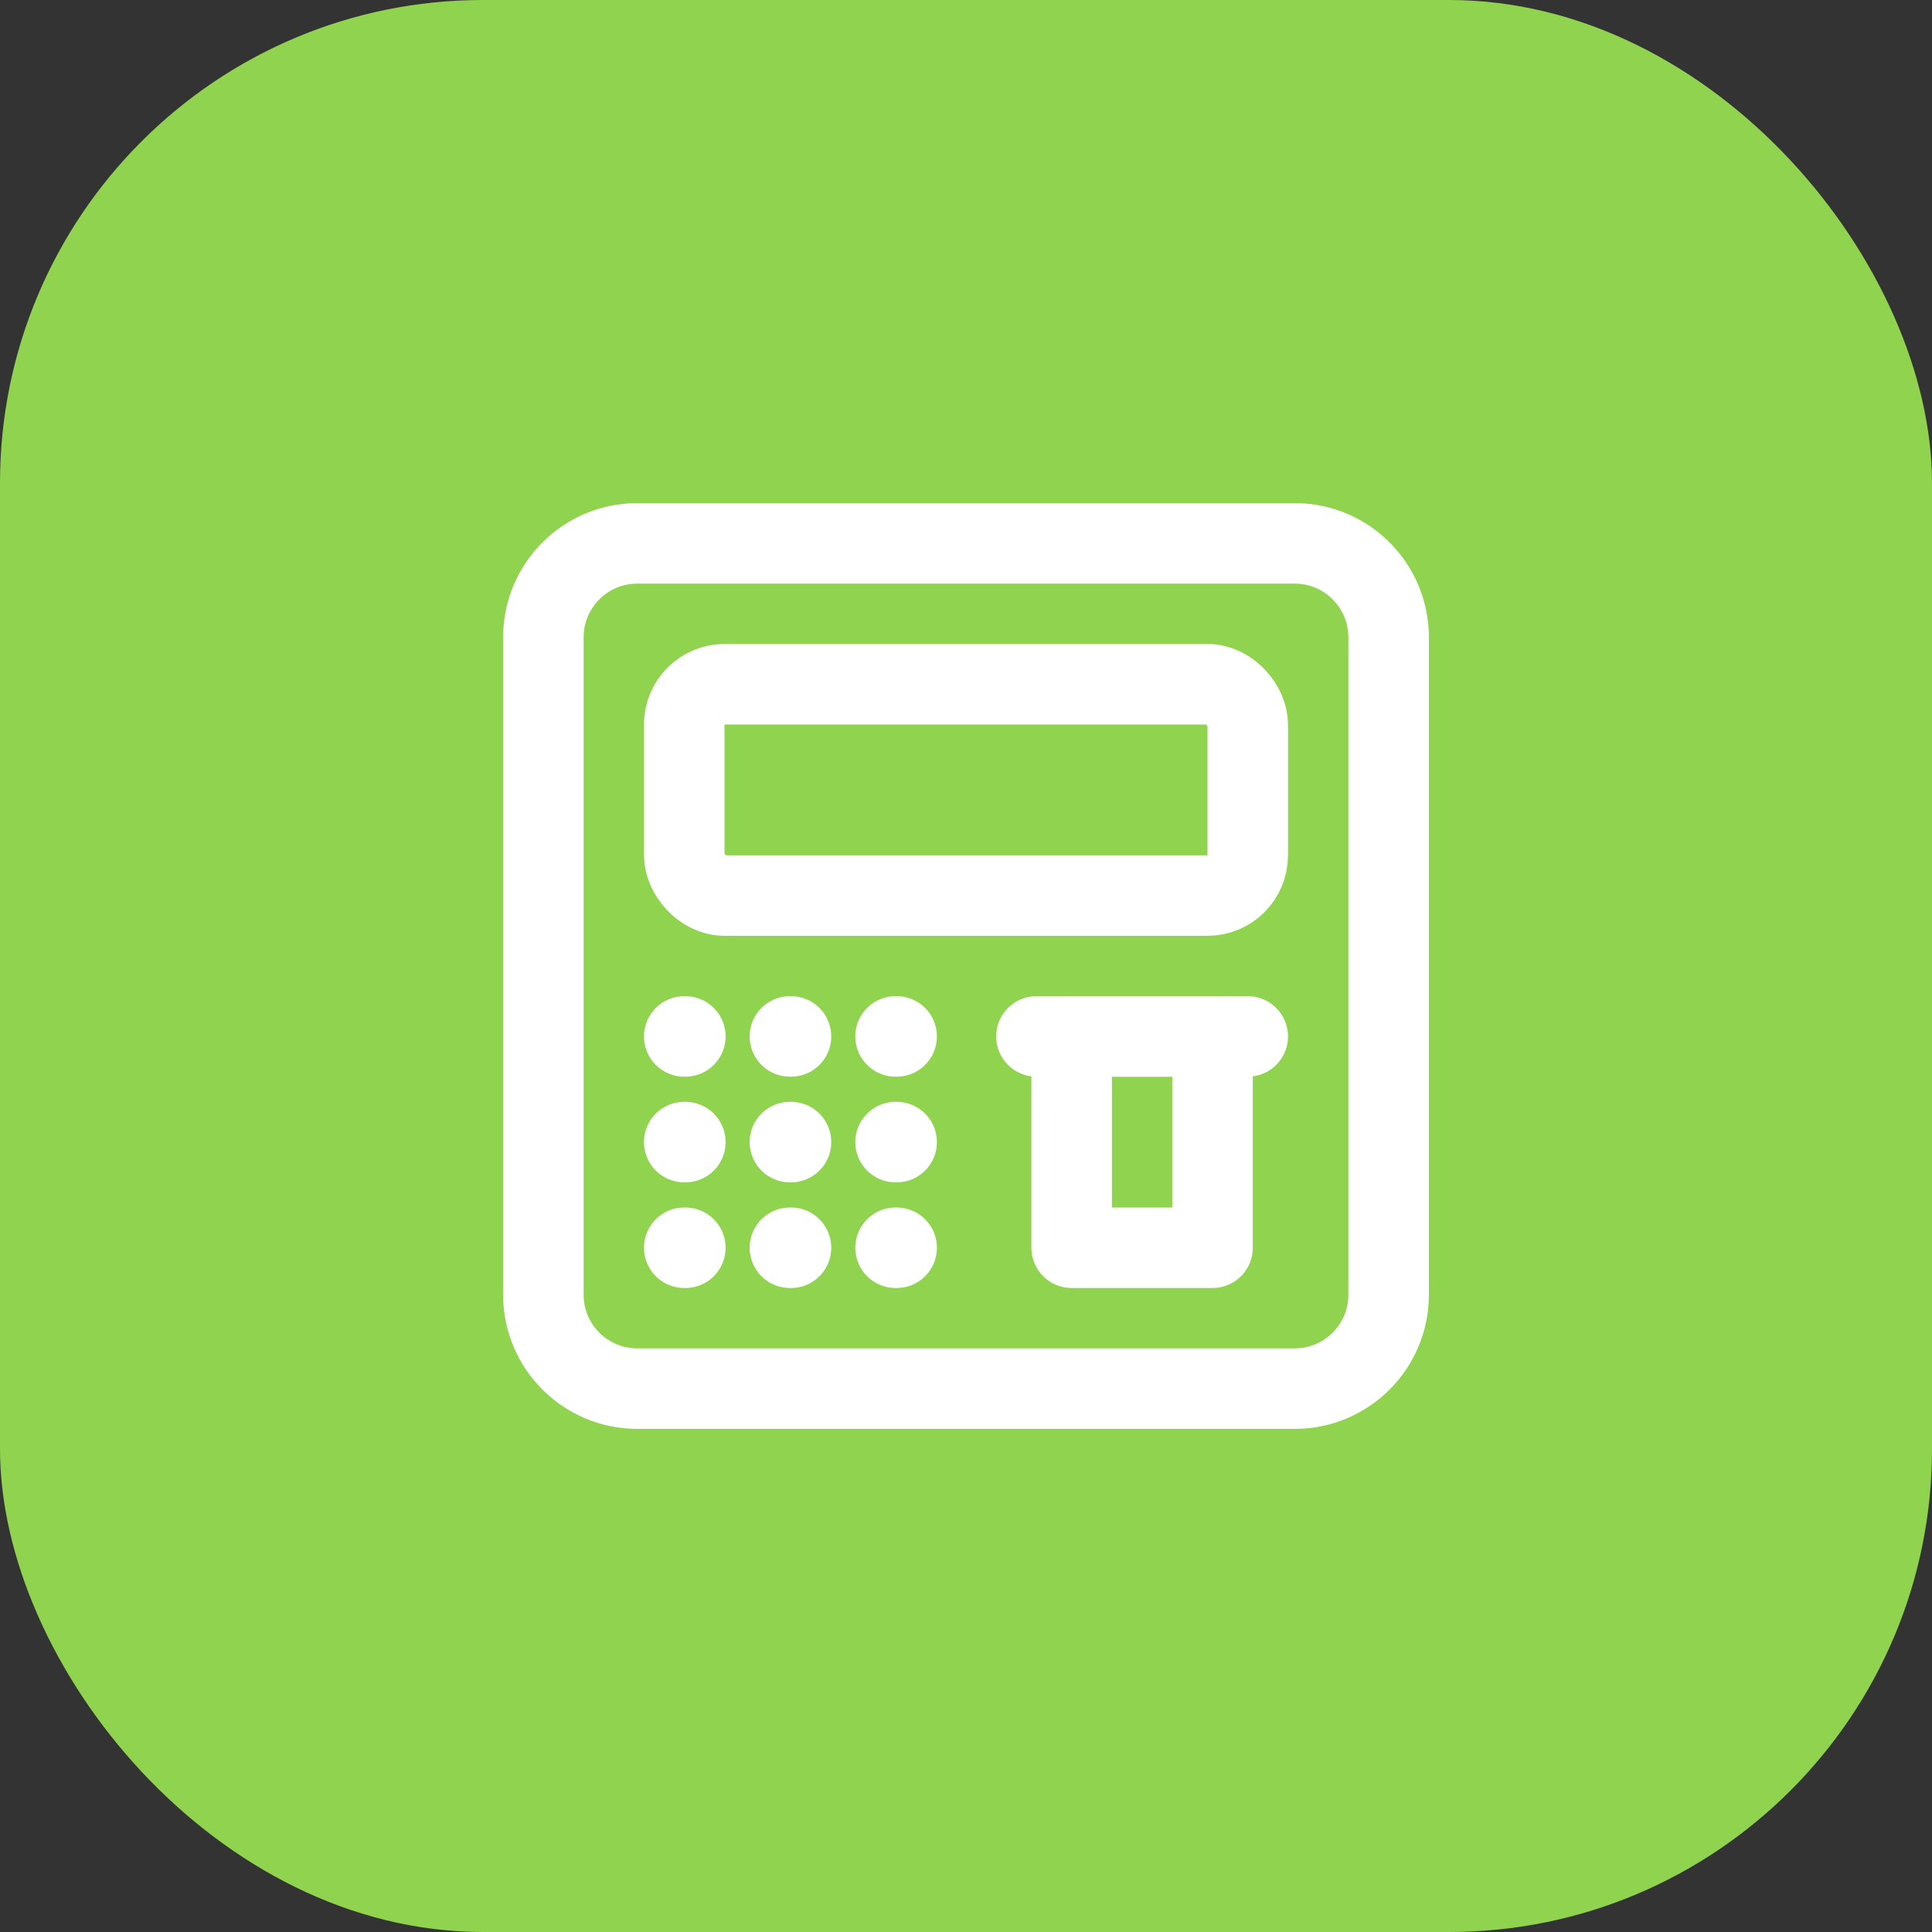 <svg width="48" height="48" viewBox="0 0 48 48" fill="none" xmlns="http://www.w3.org/2000/svg">
<rect x="0" y="0" width="48" height="48" fill="#333333" stroke="none"/>
<rect width="48" height="48" rx="12" fill="#90D34E"/>
<path d="M32.167 13.5H15.833C14.545 13.5 13.5 14.545 13.5 15.833V32.167C13.5 33.455 14.545 34.5 15.833 34.5H32.167C33.455 34.5 34.5 33.455 34.5 32.167V15.833C34.5 14.545 33.455 13.5 32.167 13.5Z" stroke="white" stroke-width="2" stroke-linecap="round" stroke-linejoin="round"/>
<rect x="17" y="17" width="14" height="5.25" rx="1" stroke="white" stroke-width="2" stroke-linecap="round" stroke-linejoin="round"/>
<rect x="26.625" y="25.75" width="3.5" height="5.25" stroke="white" stroke-width="2" stroke-linecap="round" stroke-linejoin="round"/>
<path d="M17 25.75L17.027 25.75M17 28.375H17.027M17 31H17.027M19.625 25.75L19.652 25.75M19.625 28.375H19.652M19.625 31H19.652M22.25 25.75L22.277 25.75M22.25 28.375H22.277M22.25 31H22.277" stroke="white" stroke-width="2" stroke-linecap="round" stroke-linejoin="round"/>
<path d="M25.75 25.75L31 25.75" stroke="white" stroke-width="2" stroke-linecap="round" stroke-linejoin="round"/>
</svg>
